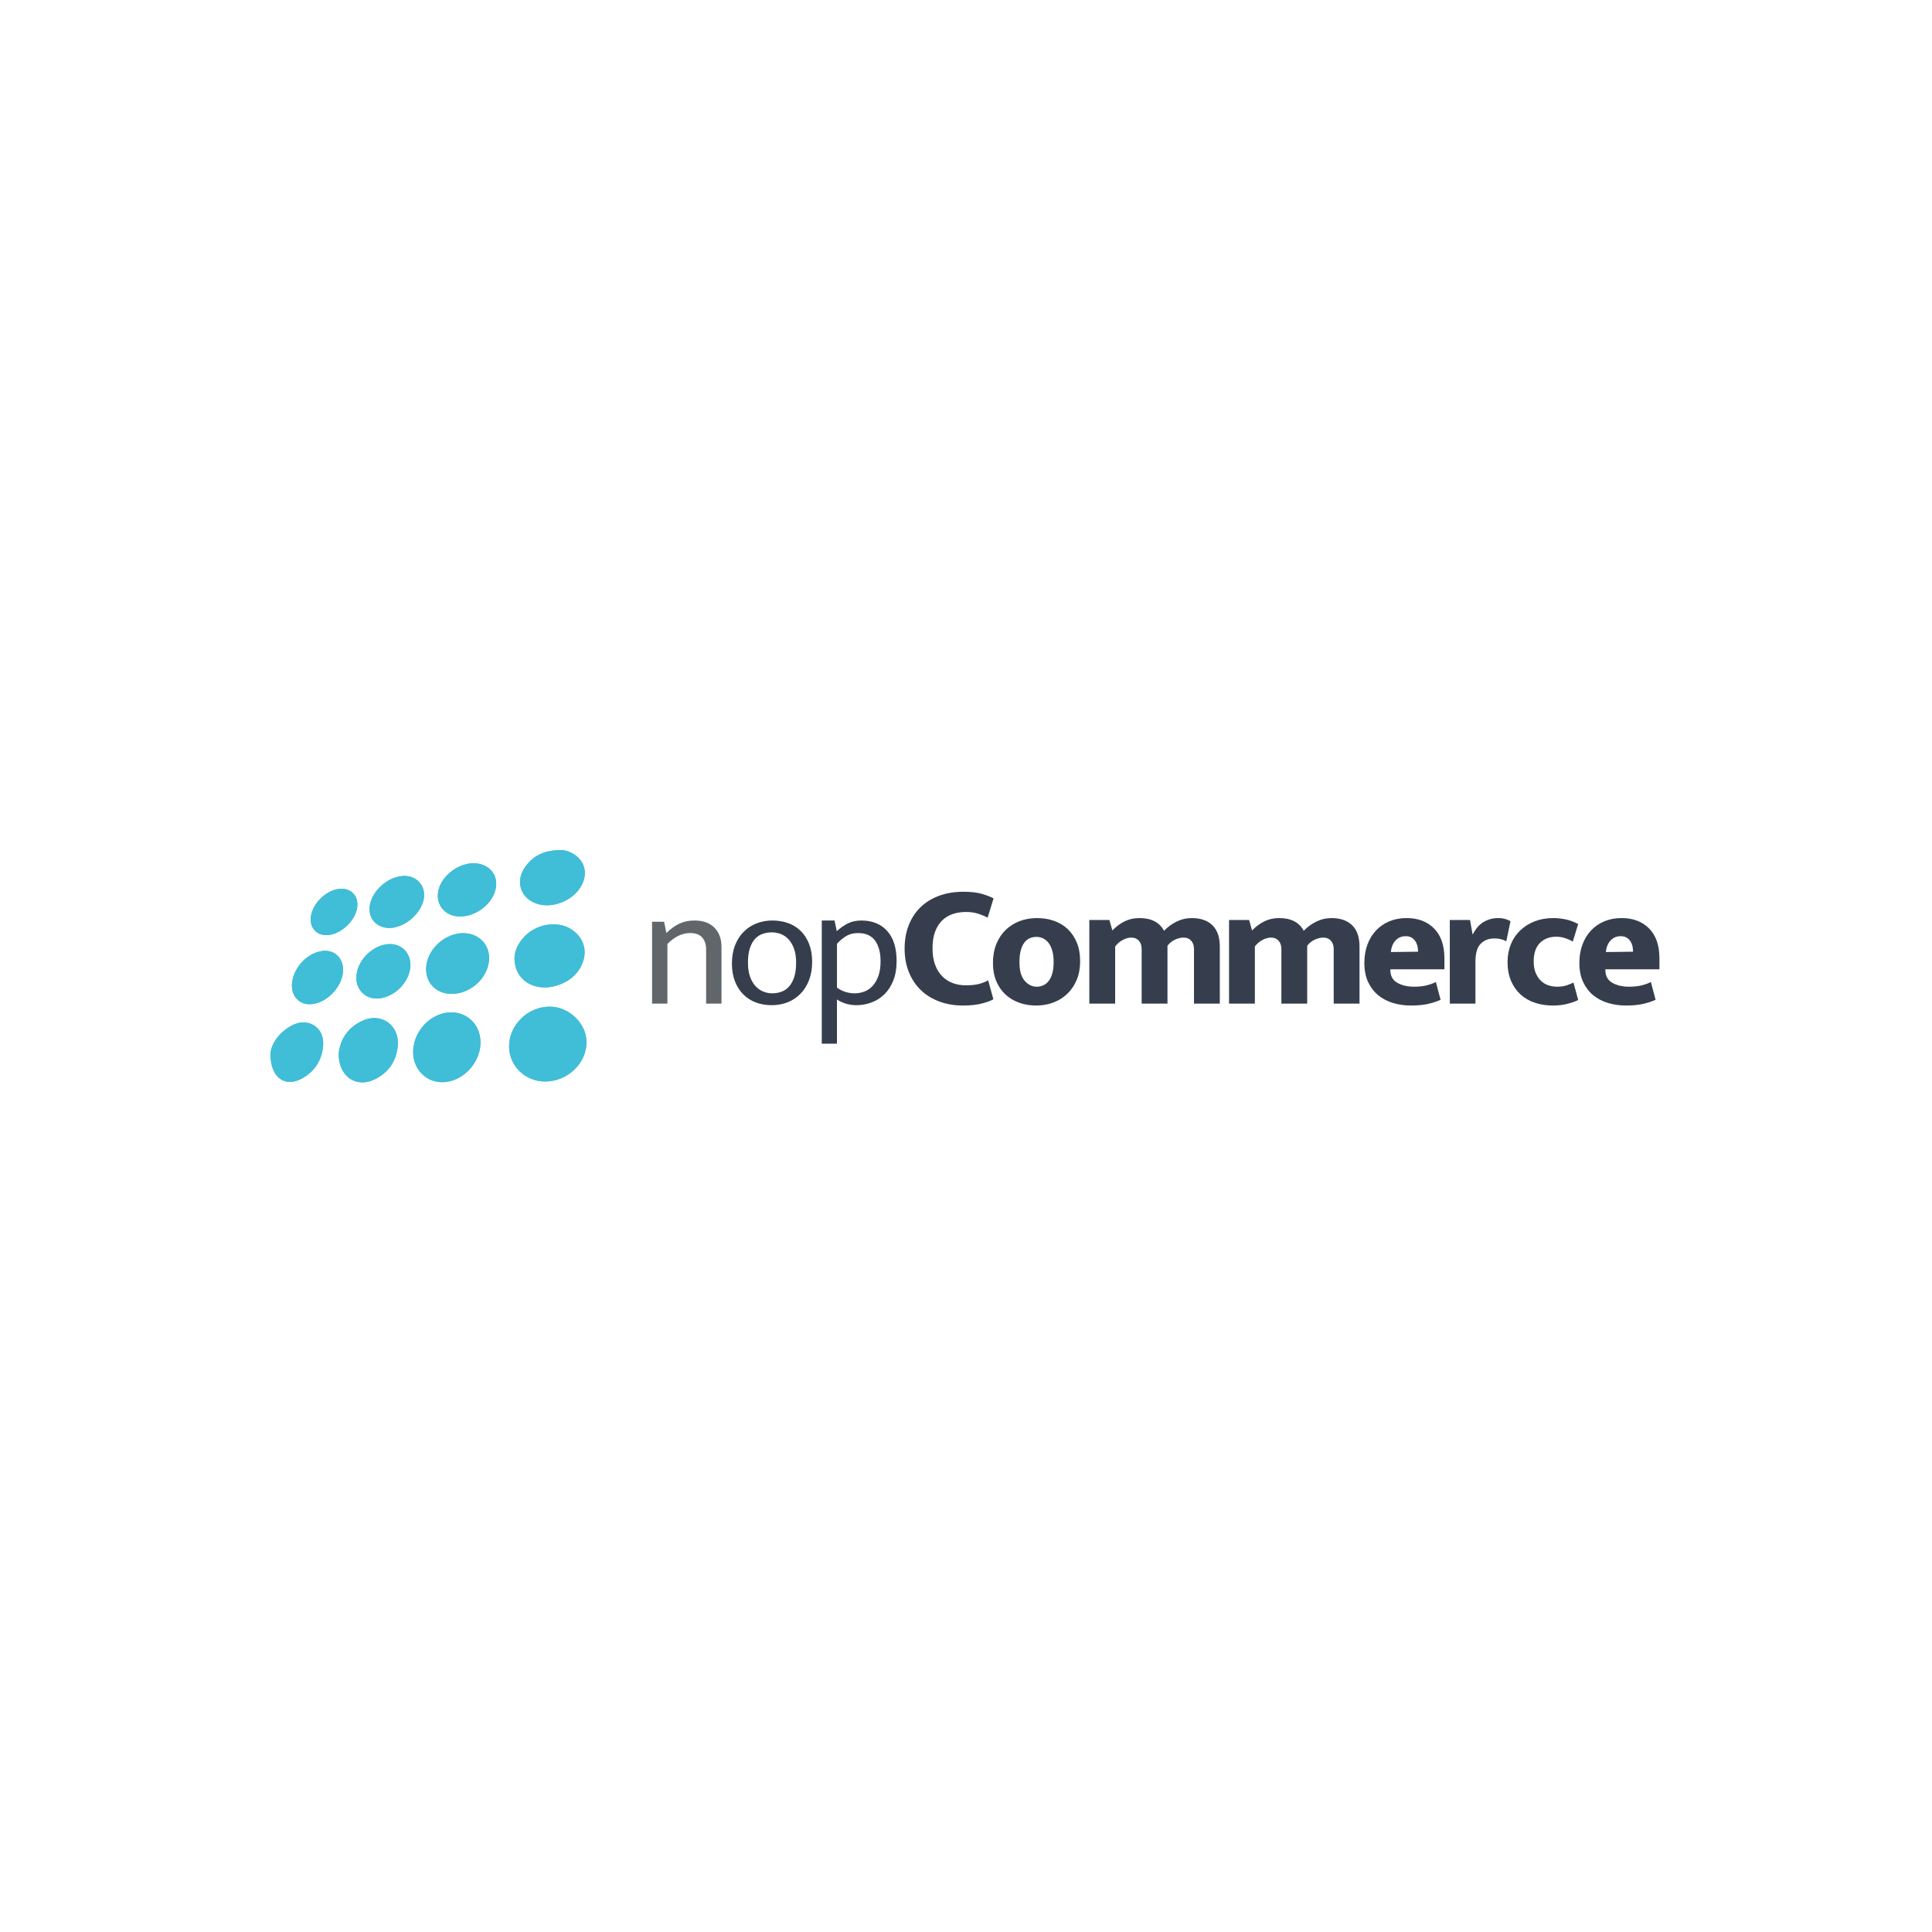 <svg width="148" height="148" viewBox="0 0 148 148" fill="none" xmlns="http://www.w3.org/2000/svg">
<path d="M20.601 82.489C20.607 82.485 20.613 82.481 20.619 82.477H20.601C20.601 82.481 20.601 82.485 20.601 82.489Z" fill="#61666A"/>
<path d="M28.557 82.476H28.54C28.546 82.48 28.552 82.484 28.558 82.489C28.558 82.484 28.557 82.48 28.557 82.476Z" fill="#61666A"/>
<path d="M51.126 72.317C51.669 71.756 52.253 71.476 52.877 71.476C53.286 71.476 53.592 71.59 53.792 71.817C53.993 72.044 54.093 72.348 54.093 72.731V76.882H55.269V72.557C55.269 71.917 55.086 71.416 54.721 71.056C54.356 70.695 53.853 70.515 53.211 70.515C52.766 70.515 52.372 70.598 52.029 70.762C51.686 70.927 51.358 71.165 51.047 71.476L50.873 70.609H49.952V76.882H51.127V72.317H51.126Z" fill="#61666A"/>
<path d="M61.981 72.311C61.825 71.915 61.612 71.583 61.34 71.316C61.068 71.049 60.748 70.849 60.378 70.715C60.008 70.582 59.605 70.515 59.169 70.515C58.732 70.515 58.327 70.589 57.953 70.736C57.579 70.882 57.251 71.096 56.971 71.376C56.691 71.656 56.47 72.001 56.31 72.411C56.149 72.82 56.069 73.287 56.069 73.812C56.069 74.328 56.147 74.784 56.303 75.18C56.459 75.576 56.672 75.91 56.944 76.181C57.216 76.452 57.536 76.657 57.906 76.795C58.276 76.933 58.679 77.002 59.116 77.002C59.552 77.002 59.957 76.928 60.331 76.782C60.706 76.635 61.033 76.419 61.313 76.134C61.594 75.849 61.815 75.5 61.975 75.086C62.135 74.672 62.215 74.203 62.215 73.678C62.215 73.163 62.137 72.706 61.981 72.311ZM60.832 74.873C60.73 75.171 60.594 75.411 60.425 75.594C60.255 75.776 60.059 75.905 59.837 75.98C59.614 76.056 59.387 76.094 59.155 76.094C58.923 76.094 58.696 76.049 58.474 75.96C58.251 75.872 58.053 75.734 57.879 75.546C57.705 75.36 57.565 75.117 57.458 74.819C57.351 74.521 57.298 74.163 57.298 73.745C57.298 73.291 57.349 72.915 57.451 72.617C57.553 72.319 57.69 72.081 57.859 71.903C58.028 71.725 58.224 71.6 58.447 71.529C58.669 71.458 58.897 71.422 59.128 71.422C59.36 71.422 59.587 71.465 59.81 71.549C60.032 71.634 60.231 71.769 60.405 71.956C60.578 72.143 60.719 72.383 60.826 72.677C60.933 72.971 60.986 73.327 60.986 73.745C60.986 74.199 60.934 74.575 60.832 74.873Z" fill="#363E4E"/>
<path d="M66.74 76.802C67.109 76.668 67.439 76.464 67.728 76.188C68.018 75.912 68.249 75.56 68.423 75.133C68.597 74.706 68.684 74.199 68.684 73.612C68.684 72.615 68.443 71.85 67.962 71.316C67.481 70.782 66.822 70.515 65.985 70.515C65.575 70.515 65.219 70.596 64.916 70.756C64.613 70.916 64.342 71.107 64.101 71.329L63.927 70.515H62.952V79.951H64.114V76.561C64.301 76.695 64.526 76.802 64.789 76.882C65.052 76.962 65.325 77.002 65.611 77.002C65.993 77.002 66.37 76.935 66.74 76.802ZM67.034 72.057C67.314 72.444 67.455 72.971 67.455 73.638C67.455 74.092 67.397 74.475 67.281 74.786C67.165 75.098 67.014 75.352 66.827 75.547C66.64 75.743 66.426 75.882 66.186 75.968C65.945 76.053 65.704 76.094 65.464 76.094C65.233 76.094 65.001 76.059 64.769 75.987C64.538 75.916 64.32 75.805 64.115 75.654V72.304C64.266 72.117 64.48 71.933 64.756 71.75C65.032 71.568 65.357 71.477 65.731 71.477C66.319 71.476 66.753 71.67 67.034 72.057Z" fill="#363E4E"/>
<path d="M72.978 75.306C72.671 75.191 72.401 75.015 72.17 74.779C71.938 74.544 71.758 74.248 71.629 73.892C71.5 73.536 71.435 73.122 71.435 72.651C71.435 72.143 71.502 71.714 71.636 71.362C71.769 71.011 71.952 70.724 72.183 70.501C72.415 70.279 72.687 70.117 72.998 70.014C73.31 69.912 73.644 69.861 74.001 69.861C74.339 69.861 74.649 69.905 74.929 69.994C75.21 70.083 75.452 70.186 75.657 70.301L76.112 68.82C75.898 68.704 75.606 68.591 75.236 68.479C74.867 68.368 74.388 68.313 73.8 68.313C73.105 68.313 72.479 68.417 71.922 68.626C71.365 68.835 70.894 69.129 70.506 69.507C70.118 69.885 69.82 70.344 69.611 70.882C69.401 71.42 69.297 72.014 69.297 72.664C69.297 73.331 69.406 73.934 69.624 74.472C69.843 75.011 70.147 75.469 70.54 75.847C70.932 76.225 71.403 76.516 71.956 76.721C72.508 76.926 73.114 77.028 73.773 77.028C74.352 77.028 74.84 76.975 75.236 76.868C75.632 76.761 75.92 76.654 76.098 76.548L75.697 75.093C75.51 75.209 75.278 75.302 75.002 75.373C74.726 75.445 74.388 75.48 73.987 75.48C73.622 75.48 73.286 75.422 72.978 75.306Z" fill="#363E4E"/>
<path d="M82.49 72.21C82.321 71.801 82.09 71.457 81.796 71.176C81.502 70.896 81.152 70.685 80.747 70.542C80.342 70.4 79.903 70.329 79.431 70.329C78.959 70.329 78.518 70.407 78.108 70.562C77.698 70.718 77.342 70.943 77.039 71.236C76.736 71.53 76.498 71.89 76.324 72.317C76.151 72.744 76.064 73.23 76.064 73.772C76.064 74.288 76.148 74.749 76.317 75.153C76.487 75.558 76.718 75.899 77.012 76.174C77.306 76.45 77.656 76.661 78.061 76.809C78.466 76.955 78.905 77.028 79.377 77.028C79.849 77.028 80.29 76.951 80.7 76.795C81.11 76.64 81.466 76.415 81.769 76.121C82.072 75.828 82.31 75.472 82.484 75.053C82.657 74.635 82.744 74.164 82.744 73.639C82.744 73.096 82.659 72.62 82.49 72.21ZM80.606 74.586C80.535 74.826 80.439 75.019 80.319 75.166C80.199 75.313 80.061 75.42 79.905 75.487C79.749 75.554 79.586 75.587 79.417 75.587C79.07 75.587 78.763 75.436 78.496 75.133C78.228 74.831 78.095 74.355 78.095 73.705C78.095 73.331 78.13 73.022 78.202 72.777C78.273 72.533 78.368 72.335 78.489 72.184C78.609 72.032 78.747 71.926 78.903 71.863C79.059 71.801 79.222 71.77 79.391 71.77C79.56 71.77 79.725 71.805 79.885 71.876C80.045 71.948 80.188 72.061 80.312 72.216C80.437 72.373 80.535 72.573 80.606 72.817C80.677 73.062 80.713 73.358 80.713 73.704C80.713 74.052 80.677 74.346 80.606 74.586Z" fill="#363E4E"/>
<path d="M85.426 72.504C85.577 72.3 85.769 72.135 86.001 72.01C86.232 71.885 86.455 71.823 86.669 71.823C86.909 71.823 87.101 71.903 87.243 72.064C87.385 72.224 87.457 72.437 87.457 72.704V76.882H89.434V72.451C89.586 72.246 89.777 72.09 90.009 71.984C90.24 71.877 90.463 71.823 90.677 71.823C90.918 71.823 91.109 71.903 91.251 72.064C91.394 72.224 91.465 72.437 91.465 72.704V76.882H93.443V72.504C93.443 71.793 93.255 71.252 92.881 70.882C92.507 70.514 91.977 70.329 91.291 70.329C90.882 70.329 90.496 70.418 90.135 70.596C89.775 70.773 89.452 71.01 89.167 71.303C88.828 70.654 88.2 70.329 87.283 70.329C86.864 70.329 86.486 70.413 86.147 70.582C85.808 70.751 85.497 70.983 85.212 71.276L84.985 70.475H83.448V76.882H85.426V72.504H85.426Z" fill="#363E4E"/>
<path d="M96.129 72.504C96.28 72.3 96.472 72.135 96.703 72.01C96.935 71.885 97.157 71.823 97.371 71.823C97.612 71.823 97.803 71.903 97.946 72.064C98.088 72.224 98.16 72.437 98.16 72.704V76.882H100.137V72.451C100.288 72.246 100.48 72.09 100.712 71.984C100.943 71.877 101.166 71.823 101.38 71.823C101.62 71.823 101.812 71.903 101.954 72.064C102.096 72.224 102.168 72.437 102.168 72.704V76.882H104.145V72.504C104.145 71.793 103.958 71.252 103.584 70.882C103.21 70.514 102.68 70.329 101.994 70.329C101.584 70.329 101.199 70.418 100.838 70.596C100.477 70.773 100.155 71.01 99.87 71.303C99.531 70.654 98.903 70.329 97.985 70.329C97.566 70.329 97.188 70.413 96.85 70.582C96.511 70.751 96.199 70.983 95.914 71.276L95.687 70.475H94.151V76.882H96.128V72.504H96.129Z" fill="#363E4E"/>
<path d="M110.649 73.411C110.649 72.424 110.386 71.663 109.861 71.129C109.335 70.595 108.631 70.328 107.749 70.328C107.268 70.328 106.83 70.411 106.433 70.575C106.037 70.74 105.696 70.973 105.411 71.276C105.126 71.578 104.905 71.941 104.75 72.363C104.594 72.786 104.516 73.251 104.516 73.758C104.516 74.328 104.612 74.817 104.803 75.226C104.995 75.635 105.253 75.973 105.578 76.24C105.903 76.507 106.282 76.705 106.714 76.834C107.146 76.963 107.602 77.028 108.083 77.028C108.618 77.028 109.07 76.983 109.44 76.894C109.809 76.805 110.114 76.703 110.355 76.587L109.994 75.226C109.807 75.324 109.575 75.408 109.299 75.48C109.023 75.551 108.703 75.586 108.337 75.586C107.812 75.586 107.375 75.484 107.028 75.279C106.681 75.075 106.507 74.75 106.507 74.305V74.251H110.649V73.411ZM106.547 72.931C106.582 72.557 106.703 72.261 106.908 72.043C107.112 71.825 107.371 71.716 107.683 71.716C107.852 71.716 107.996 71.75 108.117 71.816C108.237 71.883 108.335 71.972 108.411 72.083C108.486 72.195 108.542 72.321 108.578 72.463C108.613 72.606 108.631 72.753 108.631 72.904L106.547 72.931Z" fill="#363E4E"/>
<path d="M113.025 76.882V73.678C113.025 73.02 113.161 72.557 113.432 72.29C113.704 72.023 114.045 71.89 114.455 71.89C114.677 71.89 114.864 71.912 115.016 71.956C115.167 72.001 115.292 72.05 115.39 72.103L115.711 70.568C115.612 70.506 115.481 70.451 115.317 70.402C115.152 70.353 114.971 70.328 114.776 70.328C114.517 70.328 114.283 70.364 114.074 70.435C113.865 70.506 113.68 70.6 113.52 70.715C113.359 70.831 113.221 70.967 113.105 71.122C112.989 71.278 112.891 71.436 112.811 71.596L112.611 70.475H111.061V76.882H113.025Z" fill="#363E4E"/>
<path d="M118.638 75.487C118.424 75.42 118.232 75.309 118.063 75.153C117.894 74.997 117.756 74.797 117.649 74.552C117.542 74.308 117.488 74.007 117.488 73.651C117.488 73.019 117.649 72.546 117.97 72.23C118.29 71.914 118.709 71.756 119.226 71.756C119.448 71.756 119.669 71.792 119.887 71.863C120.105 71.934 120.303 72.023 120.482 72.13L120.896 70.782C120.557 70.604 120.226 70.484 119.9 70.422C119.575 70.36 119.274 70.328 118.999 70.328C118.473 70.328 117.996 70.411 117.569 70.575C117.141 70.74 116.772 70.971 116.46 71.269C116.148 71.567 115.907 71.923 115.738 72.337C115.569 72.751 115.485 73.207 115.485 73.705C115.485 74.248 115.574 74.726 115.752 75.14C115.93 75.554 116.173 75.901 116.48 76.181C116.788 76.461 117.152 76.673 117.576 76.815C117.999 76.957 118.46 77.028 118.959 77.028C119.386 77.028 119.778 76.98 120.135 76.882C120.491 76.784 120.745 76.69 120.896 76.601L120.535 75.266C120.419 75.329 120.252 75.398 120.034 75.474C119.816 75.549 119.564 75.587 119.279 75.587C119.065 75.587 118.851 75.554 118.638 75.487Z" fill="#363E4E"/>
<path d="M127.12 73.411C127.12 72.424 126.857 71.663 126.332 71.129C125.806 70.595 125.102 70.328 124.22 70.328C123.739 70.328 123.301 70.411 122.904 70.575C122.508 70.74 122.167 70.973 121.882 71.276C121.597 71.578 121.376 71.941 121.221 72.363C121.065 72.786 120.987 73.251 120.987 73.758C120.987 74.328 121.083 74.817 121.274 75.226C121.466 75.635 121.724 75.973 122.049 76.24C122.374 76.507 122.752 76.705 123.185 76.834C123.617 76.963 124.073 77.028 124.554 77.028C125.089 77.028 125.541 76.983 125.911 76.894C126.28 76.805 126.585 76.703 126.826 76.587L126.465 75.226C126.278 75.324 126.046 75.408 125.77 75.48C125.494 75.551 125.173 75.586 124.808 75.586C124.283 75.586 123.846 75.484 123.499 75.279C123.151 75.075 122.978 74.75 122.978 74.305V74.251H127.12V73.411ZM123.018 72.931C123.054 72.557 123.174 72.261 123.379 72.043C123.584 71.825 123.842 71.716 124.154 71.716C124.323 71.716 124.468 71.75 124.588 71.816C124.708 71.883 124.806 71.972 124.882 72.083C124.957 72.195 125.013 72.321 125.049 72.463C125.084 72.606 125.102 72.753 125.102 72.904L123.018 72.931Z" fill="#363E4E"/>
<path d="M41.75 82.847C40.219 82.841 39 81.647 38.999 80.153C38.999 78.518 40.428 77.12 42.105 77.114C43.584 77.109 44.927 78.401 44.929 79.832C44.932 81.459 43.461 82.855 41.75 82.847Z" fill="#40BDD7"/>
<path d="M31.648 80.566C31.669 78.954 33.035 77.552 34.584 77.552C35.61 77.552 36.492 78.243 36.733 79.237C37.156 80.975 35.7 82.862 33.908 82.899C32.636 82.925 31.63 81.886 31.648 80.566Z" fill="#40BDD7"/>
<path d="M44.649 73.702C44.999 72.719 44.656 71.787 43.785 71.205C42.689 70.471 40.964 70.784 40.053 71.882C39.625 72.397 39.353 72.977 39.423 73.657C39.557 74.937 40.586 75.727 41.964 75.635C43.328 75.473 44.288 74.718 44.649 73.702Z" fill="#40BDD7"/>
<path d="M34.603 76.136C33.265 76.136 32.41 75.067 32.697 73.753C32.968 72.506 34.194 71.499 35.461 71.485C36.807 71.471 37.703 72.568 37.415 73.88C37.139 75.142 35.899 76.136 34.603 76.136Z" fill="#40BDD7"/>
<path d="M25.946 80.696C26.055 79.643 26.642 78.681 27.827 78.168C29.237 77.556 30.6 78.558 30.472 80.091C30.373 81.269 29.779 82.147 28.723 82.673C27.306 83.379 25.918 82.484 25.946 80.696Z" fill="#40BDD7"/>
<path d="M42.923 65.124C43.181 65.098 43.579 65.199 43.946 65.427C44.786 65.947 45.032 66.867 44.573 67.78C44.016 68.889 42.525 69.575 41.311 69.28C39.965 68.953 39.419 67.636 40.182 66.486C40.783 65.582 41.651 65.131 42.923 65.124Z" fill="#40BDD7"/>
<path d="M20.72 80.752C20.759 80 21.329 79.103 22.38 78.545C23.583 77.908 24.838 78.695 24.756 80.034C24.686 81.185 24.126 82.081 23.099 82.633C21.863 83.297 20.72 82.598 20.72 80.752Z" fill="#40BDD7"/>
<path d="M35.237 70.207C34.033 70.203 33.287 69.221 33.62 68.077C33.98 66.843 35.528 65.897 36.731 66.177C37.718 66.407 38.217 67.262 37.933 68.238C37.616 69.33 36.411 70.209 35.237 70.207Z" fill="#40BDD7"/>
<path d="M29.886 72.32C30.9 72.323 31.592 73.195 31.413 74.245C31.225 75.343 30.238 76.307 29.133 76.473C28.128 76.624 27.309 75.933 27.298 74.926C27.283 73.616 28.574 72.316 29.886 72.32Z" fill="#40BDD7"/>
<path d="M28.309 69.593C28.353 68.189 30.03 66.842 31.359 67.144C31.985 67.285 32.426 67.783 32.483 68.412C32.61 69.817 30.839 71.355 29.45 71.047C28.733 70.887 28.287 70.319 28.309 69.593Z" fill="#40BDD7"/>
<path d="M23.711 76.928C22.913 76.925 22.354 76.327 22.364 75.486C22.377 74.27 23.436 73.046 24.64 72.855C25.499 72.719 26.186 73.253 26.272 74.121C26.402 75.441 25.041 76.933 23.711 76.928Z" fill="#40BDD7"/>
<path d="M23.801 70.411C23.817 69.32 24.956 68.151 26.065 68.087C26.922 68.036 27.489 68.667 27.362 69.528C27.216 70.522 26.169 71.523 25.167 71.627C24.363 71.71 23.79 71.199 23.801 70.411Z" fill="#40BDD7"/>
<path d="M41.75 82.847C40.219 82.841 39 81.647 38.999 80.153C38.999 78.518 40.428 77.12 42.105 77.114C43.584 77.109 44.927 78.401 44.929 79.832C44.932 81.459 43.461 82.855 41.75 82.847Z" fill="#40BDD7"/>
<path d="M31.648 80.566C31.669 78.954 33.035 77.552 34.584 77.552C35.61 77.552 36.492 78.243 36.733 79.237C37.156 80.975 35.7 82.862 33.908 82.899C32.636 82.925 31.63 81.886 31.648 80.566Z" fill="#40BDD7"/>
<path d="M44.649 73.702C44.999 72.719 44.656 71.787 43.785 71.205C42.689 70.471 40.964 70.784 40.053 71.882C39.625 72.397 39.353 72.977 39.423 73.657C39.557 74.937 40.586 75.727 41.964 75.635C43.328 75.473 44.288 74.718 44.649 73.702Z" fill="#40BDD7"/>
<path d="M34.603 76.136C33.265 76.136 32.41 75.067 32.697 73.753C32.968 72.506 34.194 71.499 35.461 71.485C36.807 71.471 37.703 72.568 37.415 73.88C37.139 75.142 35.899 76.136 34.603 76.136Z" fill="#40BDD7"/>
<path d="M25.946 80.696C26.055 79.643 26.642 78.681 27.827 78.168C29.237 77.556 30.6 78.558 30.472 80.091C30.373 81.269 29.779 82.147 28.723 82.673C27.306 83.379 25.918 82.484 25.946 80.696Z" fill="#40BDD7"/>
<path d="M42.923 65.124C43.181 65.098 43.579 65.199 43.946 65.427C44.786 65.947 45.032 66.867 44.573 67.78C44.016 68.889 42.525 69.575 41.311 69.28C39.965 68.953 39.419 67.636 40.182 66.486C40.783 65.582 41.651 65.131 42.923 65.124Z" fill="#40BDD7"/>
<path d="M20.72 80.752C20.759 80 21.329 79.103 22.38 78.545C23.583 77.908 24.838 78.695 24.756 80.034C24.686 81.185 24.126 82.081 23.099 82.633C21.863 83.297 20.72 82.598 20.72 80.752Z" fill="#40BDD7"/>
<path d="M35.237 70.207C34.033 70.203 33.287 69.221 33.62 68.077C33.98 66.843 35.528 65.897 36.731 66.177C37.718 66.407 38.217 67.262 37.933 68.238C37.616 69.33 36.411 70.209 35.237 70.207Z" fill="#40BDD7"/>
<path d="M29.886 72.32C30.9 72.323 31.592 73.195 31.413 74.245C31.225 75.343 30.238 76.307 29.133 76.473C28.128 76.624 27.309 75.933 27.298 74.926C27.283 73.616 28.574 72.316 29.886 72.32Z" fill="#40BDD7"/>
<path d="M28.309 69.593C28.353 68.189 30.03 66.842 31.359 67.144C31.985 67.285 32.426 67.783 32.483 68.412C32.61 69.817 30.839 71.355 29.45 71.047C28.733 70.887 28.287 70.319 28.309 69.593Z" fill="#40BDD7"/>
<path d="M23.711 76.928C22.913 76.925 22.354 76.327 22.364 75.486C22.377 74.27 23.436 73.046 24.64 72.855C25.499 72.719 26.186 73.253 26.272 74.121C26.402 75.441 25.041 76.933 23.711 76.928Z" fill="#40BDD7"/>
<path d="M23.801 70.411C23.817 69.32 24.956 68.151 26.065 68.087C26.922 68.036 27.489 68.667 27.362 69.528C27.216 70.522 26.169 71.523 25.167 71.627C24.363 71.71 23.79 71.199 23.801 70.411Z" fill="#40BDD7"/>
</svg>

